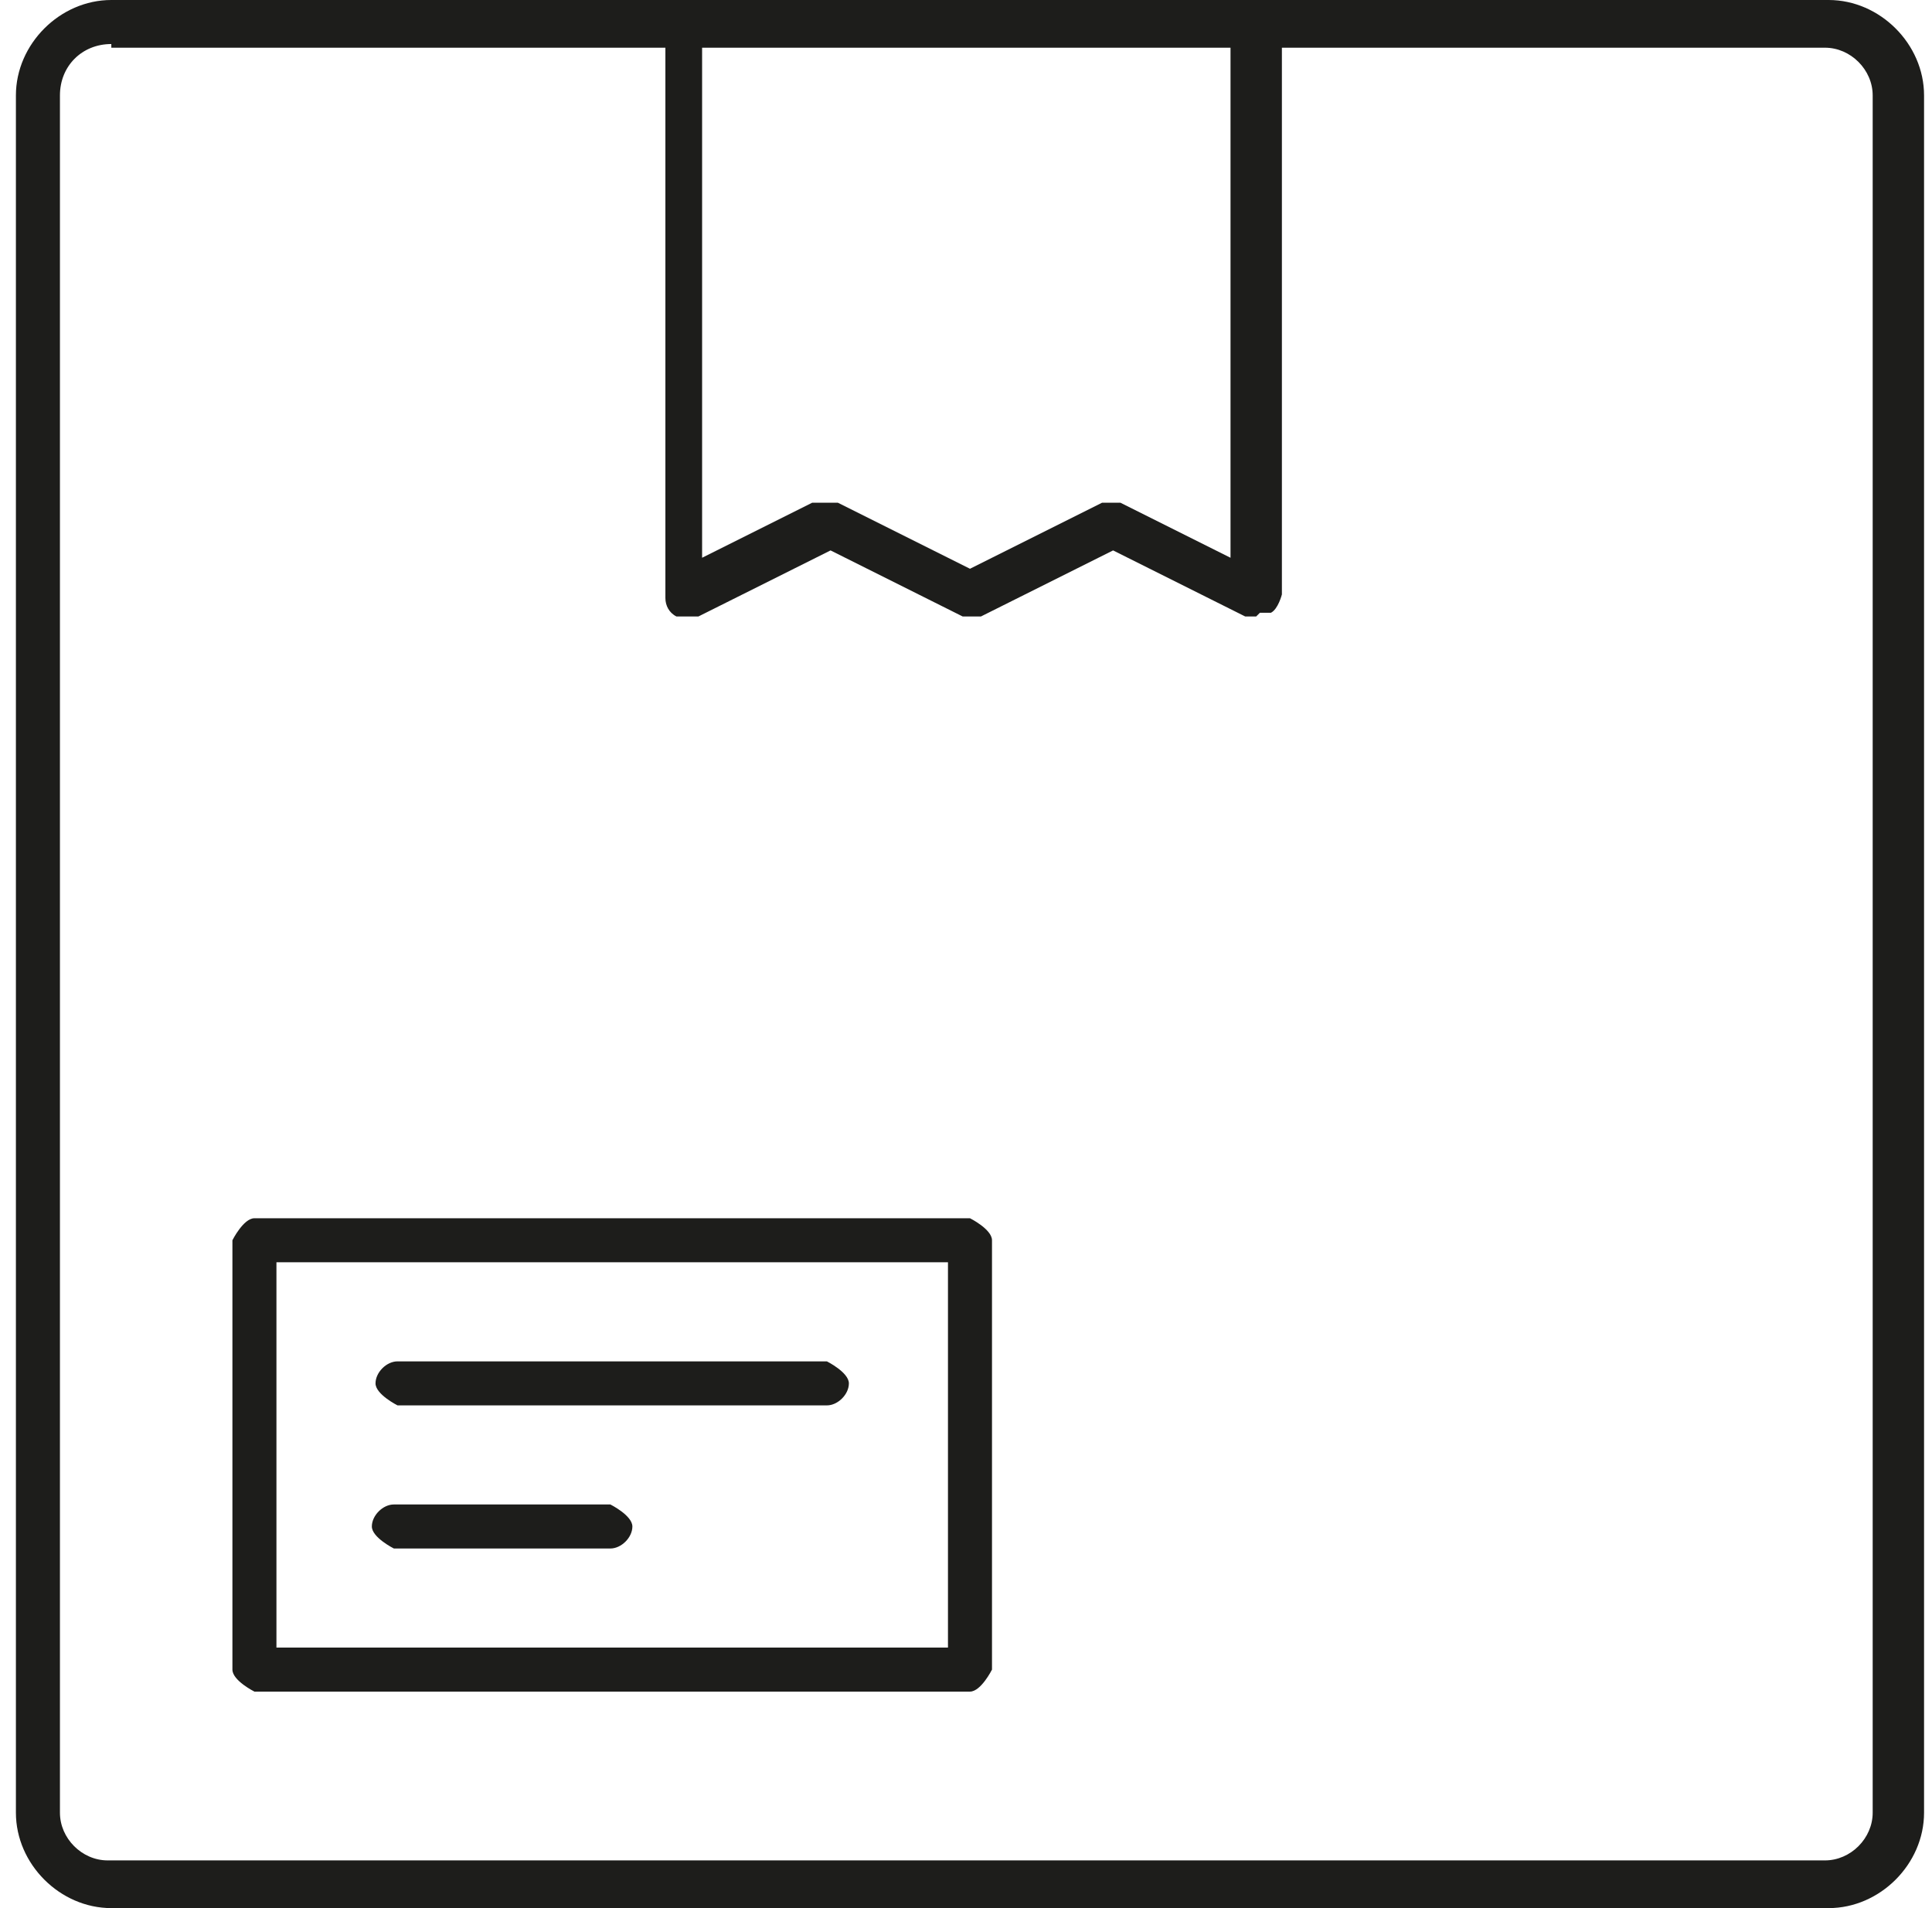 <svg width="81" height="80" viewBox="0 0 81 80" fill="none" xmlns="http://www.w3.org/2000/svg">
<g clip-path="url(#clip0_11819_2326)">
<path fill-rule="evenodd" clip-rule="evenodd" d="M76.667 80H4.667C2.513 80 0.667 78.154 0.667 76V4C0.667 1.846 2.513 0 4.667 0H28.82H52.821H76.667C78.82 0 80.667 1.846 80.667 4V76C80.667 78.154 78.82 80 76.667 80ZM4.667 2H27.897V25.077C27.897 25.385 28.051 25.692 28.359 25.846H29.282L34.821 23.077L40.359 25.846H41.128L46.667 23.077L52.205 25.846H52.667L52.821 25.692H53.282C53.59 25.538 53.744 24.923 53.744 24.923V2H76.513C77.59 2 78.513 2.923 78.513 4V76C78.513 77.077 77.59 78 76.513 78H4.513C3.436 78 2.513 77.077 2.513 76V4C2.513 2.769 3.436 1.846 4.667 1.846V2ZM29.436 23.385V2H51.59V23.385L46.974 21.077H46.205L40.667 23.846L35.128 21.077H34.667H34.513H34.051L29.436 23.385ZM10.667 70.923H40.667C41.128 70.923 41.59 70 41.59 70V52C41.59 51.538 40.667 51.077 40.667 51.077H10.667C10.205 51.077 9.744 52 9.744 52V70C9.744 70.462 10.667 70.923 10.667 70.923ZM39.744 69.077H11.59V52.923H39.744V69.077ZM25.59 64.923H16.513C16.513 64.923 15.59 64.462 15.59 64C15.59 63.538 16.051 63.077 16.513 63.077H25.59C25.59 63.077 26.513 63.538 26.513 64C26.513 64.462 26.051 64.923 25.59 64.923ZM16.667 58.923H34.667C35.128 58.923 35.59 58.462 35.59 58C35.59 57.538 34.667 57.077 34.667 57.077H16.667C16.205 57.077 15.744 57.538 15.744 58C15.744 58.462 16.667 58.923 16.667 58.923Z" fill="#1D1D1B"/>
</g>
<defs>
<clipPath id="clip0_11819_2326">
<rect width="80" height="80" fill="white" transform="translate(0.667)"/>
</clipPath>
</defs>
</svg>
